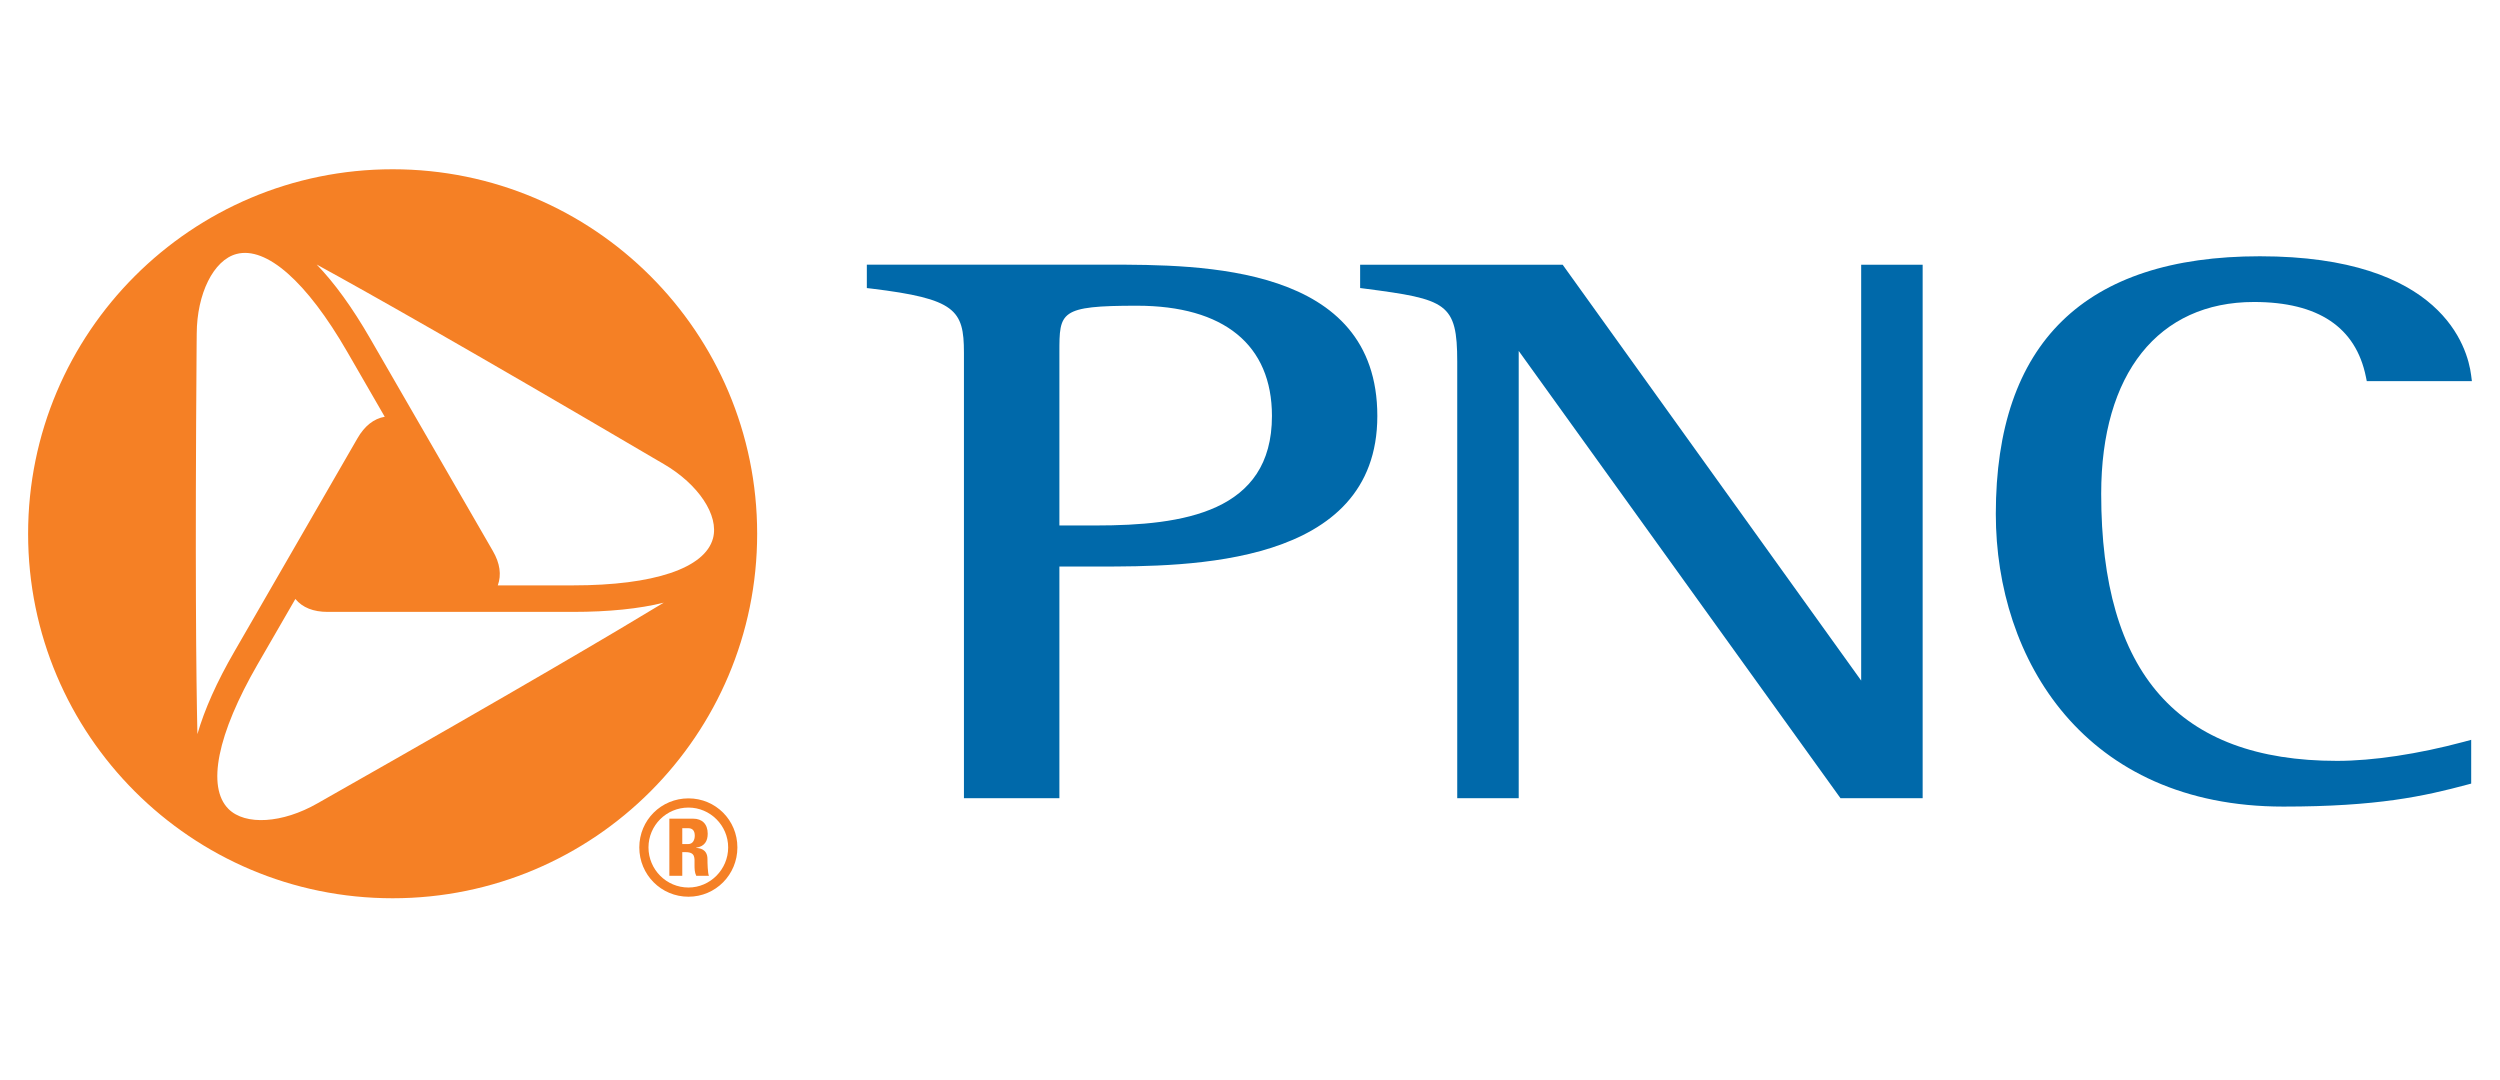 <svg width="132" height="57" viewBox="0 0 132 57" fill="none" xmlns="http://www.w3.org/2000/svg">
<g clip-path="url(#clip0_11_3861)">
<g clip-path="url(#clip1_11_3861)">
<path d="M36.024 43.728H36.33C36.546 43.728 36.684 43.84 36.684 44.123C36.684 44.319 36.602 44.568 36.33 44.568H36.024V43.728ZM36.024 44.993H36.197C36.727 44.993 36.671 45.3 36.671 45.656C36.671 45.858 36.671 46.058 36.761 46.241H37.431C37.367 46.116 37.354 45.551 37.354 45.356C37.354 44.816 36.907 44.778 36.761 44.772V44.757C37.208 44.69 37.367 44.403 37.367 44.02C37.367 43.505 37.068 43.226 36.602 43.226H35.342V46.241H36.024V44.993ZM36.351 42.154C34.91 42.154 33.755 43.303 33.755 44.744C33.755 46.185 34.91 47.347 36.351 47.347C37.785 47.347 38.934 46.185 38.934 44.744C38.934 43.303 37.785 42.154 36.351 42.154ZM36.351 46.861C35.181 46.861 34.24 45.907 34.24 44.744C34.24 43.582 35.181 42.64 36.351 42.64C37.498 42.64 38.447 43.582 38.447 44.744C38.447 45.907 37.498 46.861 36.351 46.861Z" fill="#F58025"/>
<path d="M20.733 8.937C10.102 8.937 1.484 17.555 1.484 28.183C1.484 38.812 10.102 47.428 20.733 47.428C31.361 47.428 39.978 38.812 39.978 28.183C39.978 17.555 31.361 8.937 20.733 8.937ZM10.381 18.272L10.387 17.623C10.395 15.507 11.275 13.731 12.485 13.411C14.065 12.991 16.195 14.871 18.33 18.569L20.314 22.005C19.737 22.105 19.249 22.489 18.872 23.146L12.394 34.37C11.447 36.002 10.793 37.475 10.423 38.763C10.422 38.743 10.422 38.724 10.422 38.7C10.356 35.738 10.297 29.791 10.381 18.272ZM17.323 42.098L16.758 42.419C14.918 43.474 12.946 43.599 12.061 42.71C10.908 41.551 11.47 38.766 13.605 35.07L15.595 31.626C15.974 32.082 16.546 32.308 17.301 32.308H30.256C32.147 32.308 33.747 32.142 35.048 31.821C35.029 31.831 35.014 31.837 34.994 31.852C32.464 33.386 27.338 36.419 17.323 42.098ZM30.256 30.908H26.283C26.485 30.352 26.4 29.742 26.022 29.09L19.543 17.87C18.598 16.232 17.652 14.929 16.72 13.966C16.742 13.975 16.758 13.985 16.776 13.997C19.371 15.416 24.55 18.337 34.479 24.17L35.048 24.502C36.88 25.57 37.973 27.216 37.646 28.425C37.221 30.003 34.528 30.908 30.256 30.908Z" fill="#F58025"/>
<path d="M57.865 27.745H55.936V18.613C55.936 16.47 55.936 16.142 60.029 16.142C64.627 16.142 67.159 18.21 67.159 21.965C67.159 27.057 62.461 27.745 57.865 27.745ZM58.484 13.974H46.053H45.769V15.21L46.02 15.239C50.446 15.778 50.896 16.358 50.896 18.617V42.145H55.936V29.913H57.969C62.758 29.913 72.723 29.913 72.723 21.965C72.723 13.974 63.46 13.974 58.484 13.974Z" fill="#0069AA"/>
<path d="M101.232 13.977H98.27V35.935C97.489 34.847 82.508 13.977 82.508 13.977H71.815V15.208L72.063 15.24C76.389 15.803 76.942 15.995 76.942 19.104V42.145H80.188V18.529C80.974 19.621 97.178 42.145 97.178 42.145H101.516V13.977H101.232Z" fill="#0069AA"/>
<path d="M105.379 27.137C105.379 34.828 110.073 42.588 120.558 42.588C125.537 42.588 127.991 42.04 130.269 41.43L130.479 41.374V39.063L130.093 39.167C127.672 39.816 125.293 40.174 123.394 40.174C115.016 40.174 110.943 35.563 110.943 26.072C110.943 19.729 113.959 15.945 119.011 15.945C122.399 15.945 124.387 17.274 124.92 19.898L124.966 20.125H130.516L130.475 19.805C130.287 18.333 128.926 13.531 119.321 13.531C110.07 13.531 105.379 18.108 105.379 27.137Z" fill="#0069AA"/>
</g>
</g>
<defs>
<clipPath id="clip0_11_3861">
<rect width="132" height="56" fill="white" transform="translate(0 0.091)"/>
</clipPath>
<clipPath id="clip1_11_3861">
<rect width="132.258" height="40" fill="white" transform="translate(-0.129 8.183)"/>
</clipPath>
</defs>
</svg>
